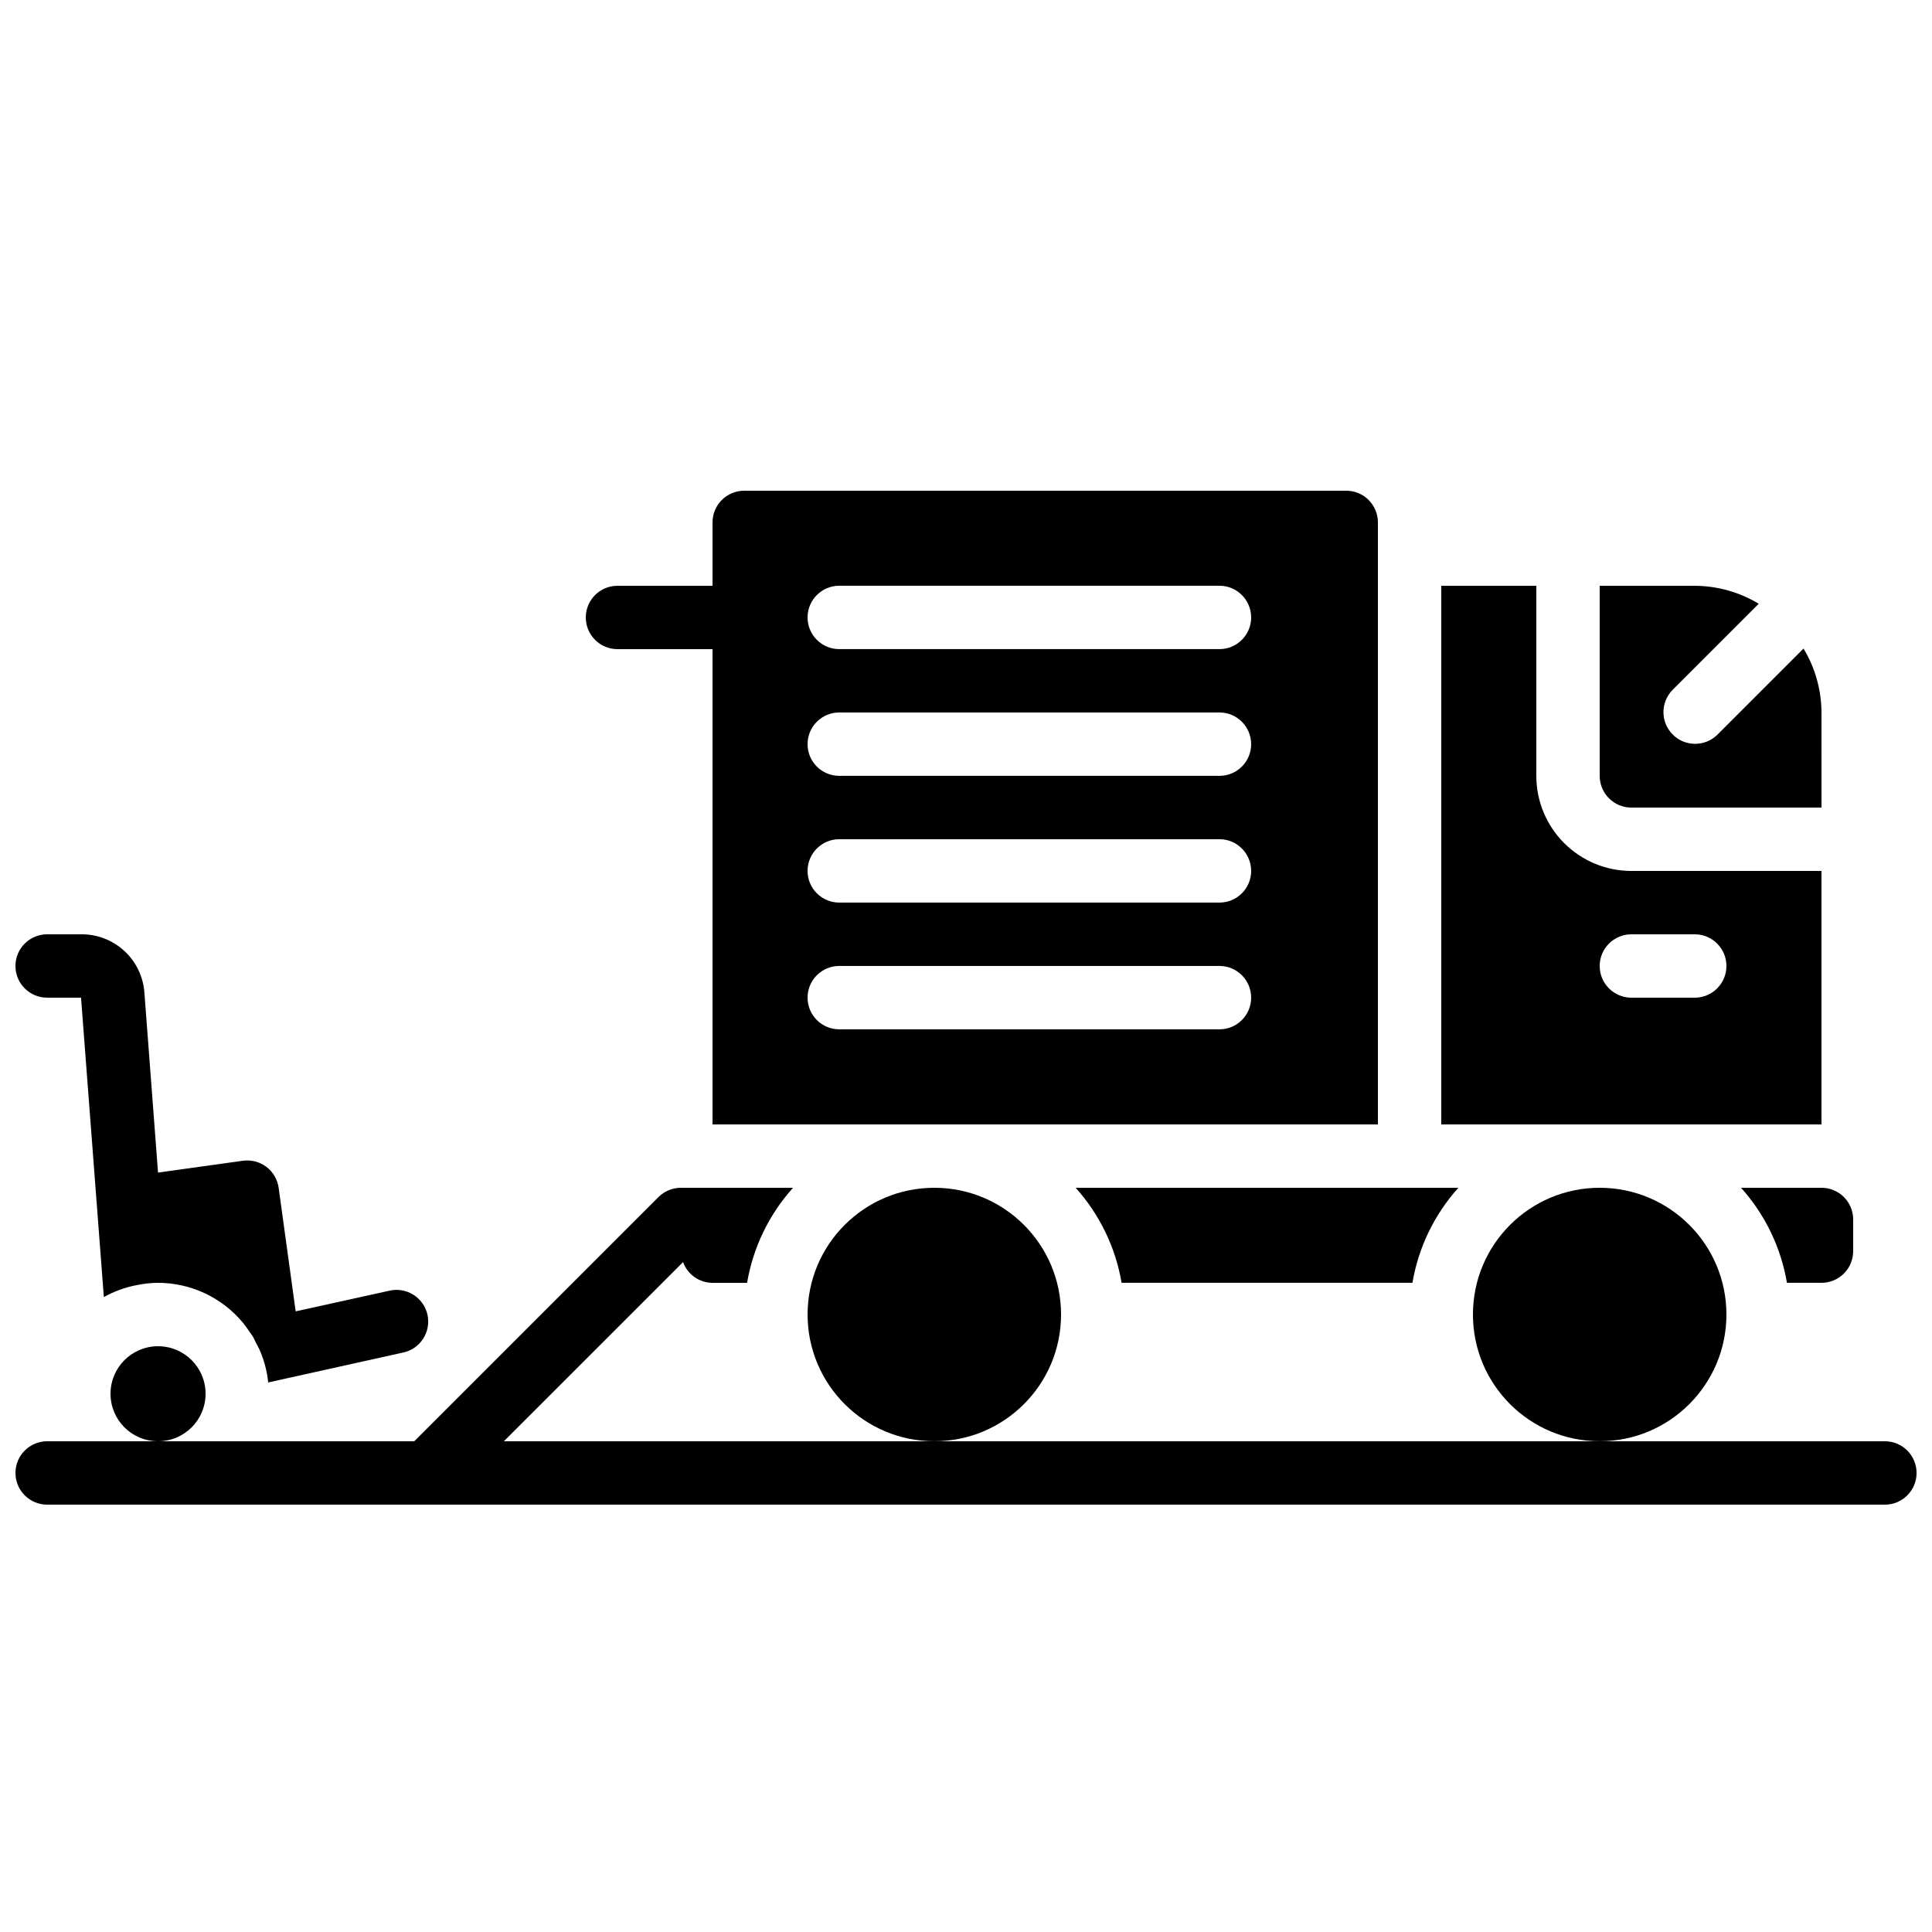 <?xml version="1.0" encoding="UTF-8"?>
<!-- Uploaded to: ICON Repo, www.iconrepo.com, Generator: ICON Repo Mixer Tools -->
<svg width="800px" height="800px" version="1.1" viewBox="144 144 512 512" xmlns="http://www.w3.org/2000/svg">
 <defs>
  <clipPath id="b">
   <path d="m148.09 458h503.81v85h-503.81z"/>
  </clipPath>
  <clipPath id="a">
   <path d="m148.09 391h109.91v120h-109.91z"/>
  </clipPath>
 </defs>
 <path d="m198.48 513.36c0 6.957-5.641 12.594-12.598 12.594-6.957 0-12.594-5.637-12.594-12.594s5.637-12.594 12.594-12.594c6.957 0 12.598 5.637 12.598 12.594"/>
 <path d="m425.19 492.36c0 18.551-15.035 33.586-33.586 33.586-18.551 0-33.586-15.035-33.586-33.586s15.035-33.586 33.586-33.586c18.551 0 33.586 15.035 33.586 33.586"/>
 <path d="m626.71 374.81h-50.379c-6.68 0-13.09-2.656-17.812-7.379-4.723-4.723-7.379-11.133-7.379-17.812v-50.379h-25.191v142.75h100.76zm-33.586 33.586h-16.793c-4.637 0-8.398-3.758-8.398-8.395 0-4.641 3.762-8.398 8.398-8.398h16.793c4.637 0 8.398 3.758 8.398 8.398 0 4.637-3.762 8.395-8.398 8.395z"/>
 <path d="m601.52 492.36c0 18.551-15.039 33.586-33.59 33.586-18.547 0-33.586-15.035-33.586-33.586s15.039-33.586 33.586-33.586c18.551 0 33.59 15.035 33.59 33.586"/>
 <path d="m518.31 483.96c1.59-9.379 5.812-18.113 12.176-25.188h-101.43c6.363 7.074 10.586 15.809 12.176 25.188z"/>
 <path d="m626.71 483.96c2.231 0 4.363-0.883 5.938-2.457 1.578-1.574 2.461-3.711 2.461-5.938v-8.398c0-2.227-0.883-4.363-2.461-5.938-1.574-1.574-3.707-2.457-5.938-2.457h-21.324c6.363 7.074 10.586 15.809 12.172 25.188z"/>
 <path d="m610.08 304c-5.117-3.086-10.977-4.731-16.953-4.758h-25.191v50.383-0.004c0 2.227 0.887 4.363 2.461 5.938 1.574 1.574 3.711 2.461 5.938 2.461h50.383l-0.004-25.191c-0.027-5.977-1.672-11.836-4.758-16.953l-22.891 22.891c-3.297 3.18-8.531 3.137-11.77-0.105-3.242-3.238-3.285-8.473-0.105-11.77z"/>
 <g clip-path="url(#b)">
  <path d="m643.51 525.95h-365.98l47.492-47.484v0.004c1.191 3.289 4.309 5.484 7.809 5.496h9.152c1.59-9.379 5.812-18.113 12.176-25.188h-29.727c-2.227 0-4.359 0.883-5.934 2.461l-64.715 64.711h-97.285c-4.641 0-8.398 3.762-8.398 8.398 0 4.637 3.758 8.398 8.398 8.398h487.02c4.637 0 8.395-3.762 8.395-8.398 0-4.637-3.758-8.398-8.395-8.398z"/>
 </g>
 <g clip-path="url(#a)">
  <path d="m156.49 408.39h8.984l6.047 79.352h-0.004c2.707-1.516 5.637-2.586 8.684-3.168 1.867-0.391 3.769-0.598 5.676-0.613 8.703 0.008 16.949 3.883 22.504 10.582 0.672 0.824 1.297 1.684 1.871 2.578 0.234 0.344 0.504 0.672 0.723 1.031 0.328 0.52 0.57 1.102 0.84 1.68 0.395 0.754 0.84 1.496 1.148 2.293h0.004c1.109 2.625 1.82 5.402 2.106 8.238l35.602-7.894h0.004c2.231-0.43 4.191-1.746 5.434-3.648 1.246-1.902 1.664-4.227 1.164-6.445-0.5-2.215-1.879-4.133-3.816-5.316-1.941-1.184-4.277-1.531-6.477-0.965l-24.629 5.426-4.508-32.746c-0.309-2.207-1.48-4.203-3.258-5.547s-4.016-1.926-6.223-1.617l-22.488 3.133-3.609-47.695c-0.305-4.227-2.215-8.184-5.336-11.055s-7.219-4.441-11.457-4.394h-8.984c-4.641 0-8.398 3.758-8.398 8.398 0 4.637 3.758 8.395 8.398 8.395z"/>
 </g>
 <path d="m509.16 441.98v-159.54c0-2.227-0.883-4.359-2.457-5.938-1.574-1.574-3.711-2.457-5.938-2.457h-159.54c-4.641 0-8.398 3.758-8.398 8.395v16.793l-25.191 0.004c-4.637 0-8.395 3.758-8.395 8.395 0 4.637 3.758 8.398 8.395 8.398h25.191v125.95zm-142.75-142.75h100.76c4.641 0 8.398 3.758 8.398 8.395 0 4.637-3.758 8.398-8.398 8.398h-100.76c-4.637 0-8.395-3.762-8.395-8.398 0-4.637 3.758-8.395 8.395-8.395zm0 33.586h100.76c4.641 0 8.398 3.758 8.398 8.398 0 4.637-3.758 8.395-8.398 8.395h-100.76c-4.637 0-8.395-3.758-8.395-8.395 0-4.641 3.758-8.398 8.395-8.398zm0 33.586h100.76c4.641 0 8.398 3.762 8.398 8.398 0 4.637-3.758 8.395-8.398 8.395h-100.76c-4.637 0-8.395-3.758-8.395-8.395 0-4.637 3.758-8.398 8.395-8.398zm0 33.586 100.76 0.004c4.641 0 8.398 3.758 8.398 8.395s-3.758 8.398-8.398 8.398h-100.76c-4.637 0-8.395-3.762-8.395-8.398s3.758-8.395 8.395-8.395z"/>
</svg>